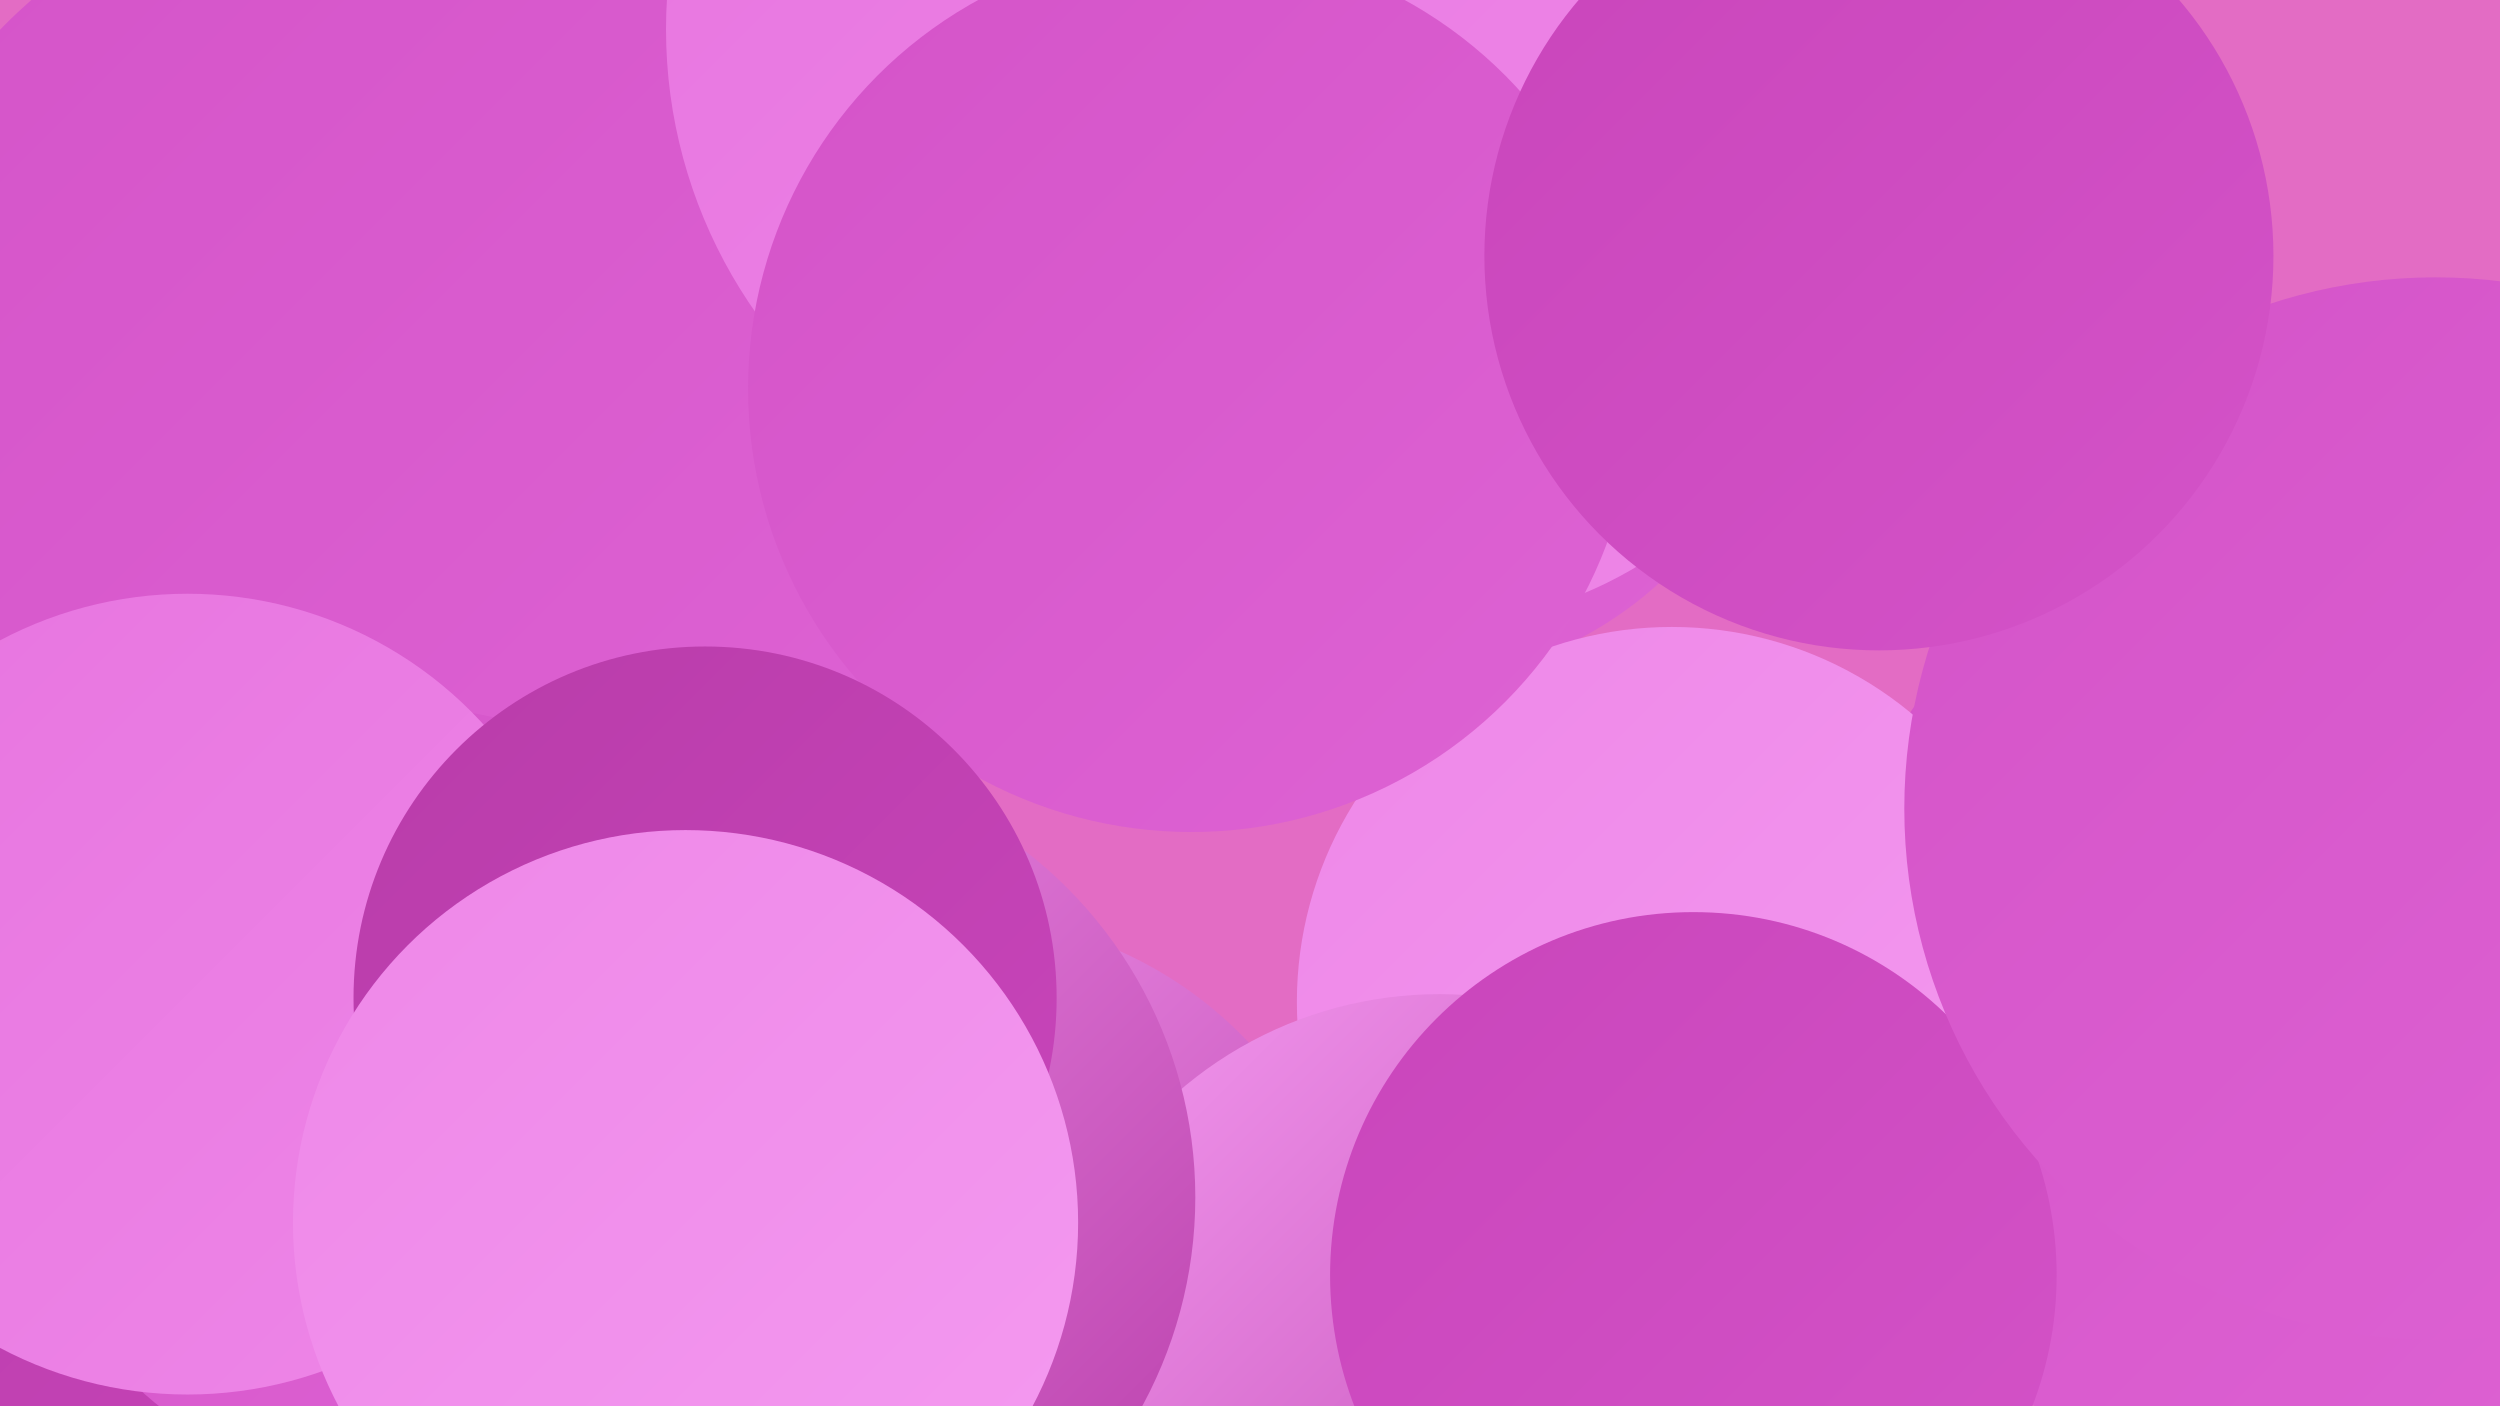 <?xml version="1.0" encoding="UTF-8"?><svg width="1280" height="720" xmlns="http://www.w3.org/2000/svg"><defs><linearGradient id="grad0" x1="0%" y1="0%" x2="100%" y2="100%"><stop offset="0%" style="stop-color:#b83ca9;stop-opacity:1" /><stop offset="100%" style="stop-color:#c945bb;stop-opacity:1" /></linearGradient><linearGradient id="grad1" x1="0%" y1="0%" x2="100%" y2="100%"><stop offset="0%" style="stop-color:#c945bb;stop-opacity:1" /><stop offset="100%" style="stop-color:#d453c8;stop-opacity:1" /></linearGradient><linearGradient id="grad2" x1="0%" y1="0%" x2="100%" y2="100%"><stop offset="0%" style="stop-color:#d453c8;stop-opacity:1" /><stop offset="100%" style="stop-color:#de63d4;stop-opacity:1" /></linearGradient><linearGradient id="grad3" x1="0%" y1="0%" x2="100%" y2="100%"><stop offset="0%" style="stop-color:#de63d4;stop-opacity:1" /><stop offset="100%" style="stop-color:#e774df;stop-opacity:1" /></linearGradient><linearGradient id="grad4" x1="0%" y1="0%" x2="100%" y2="100%"><stop offset="0%" style="stop-color:#e774df;stop-opacity:1" /><stop offset="100%" style="stop-color:#ee87e8;stop-opacity:1" /></linearGradient><linearGradient id="grad5" x1="0%" y1="0%" x2="100%" y2="100%"><stop offset="0%" style="stop-color:#ee87e8;stop-opacity:1" /><stop offset="100%" style="stop-color:#f49af0;stop-opacity:1" /></linearGradient><linearGradient id="grad6" x1="0%" y1="0%" x2="100%" y2="100%"><stop offset="0%" style="stop-color:#f49af0;stop-opacity:1" /><stop offset="100%" style="stop-color:#b83ca9;stop-opacity:1" /></linearGradient></defs><rect width="1280" height="720" fill="#e36cc4" /><circle cx="719" cy="155" r="194" fill="url(#grad2)" /><circle cx="330" cy="95" r="211" fill="url(#grad1)" /><circle cx="489" cy="676" r="207" fill="url(#grad6)" /><circle cx="1190" cy="510" r="257" fill="url(#grad2)" /><circle cx="856" cy="513" r="192" fill="url(#grad5)" /><circle cx="154" cy="549" r="267" fill="url(#grad0)" /><circle cx="730" cy="110" r="210" fill="url(#grad4)" /><circle cx="202" cy="212" r="282" fill="url(#grad2)" /><circle cx="737" cy="713" r="204" fill="url(#grad6)" /><circle cx="380" cy="710" r="183" fill="url(#grad6)" /><circle cx="207" cy="563" r="201" fill="url(#grad2)" /><circle cx="867" cy="653" r="186" fill="url(#grad1)" /><circle cx="593" cy="15" r="252" fill="url(#grad4)" /><circle cx="610" cy="199" r="227" fill="url(#grad2)" /><circle cx="388" cy="613" r="224" fill="url(#grad6)" /><circle cx="96" cy="509" r="205" fill="url(#grad4)" /><circle cx="361" cy="511" r="180" fill="url(#grad0)" /><circle cx="351" cy="626" r="201" fill="url(#grad5)" /><circle cx="1247" cy="414" r="272" fill="url(#grad2)" /><circle cx="962" cy="131" r="202" fill="url(#grad1)" /></svg>